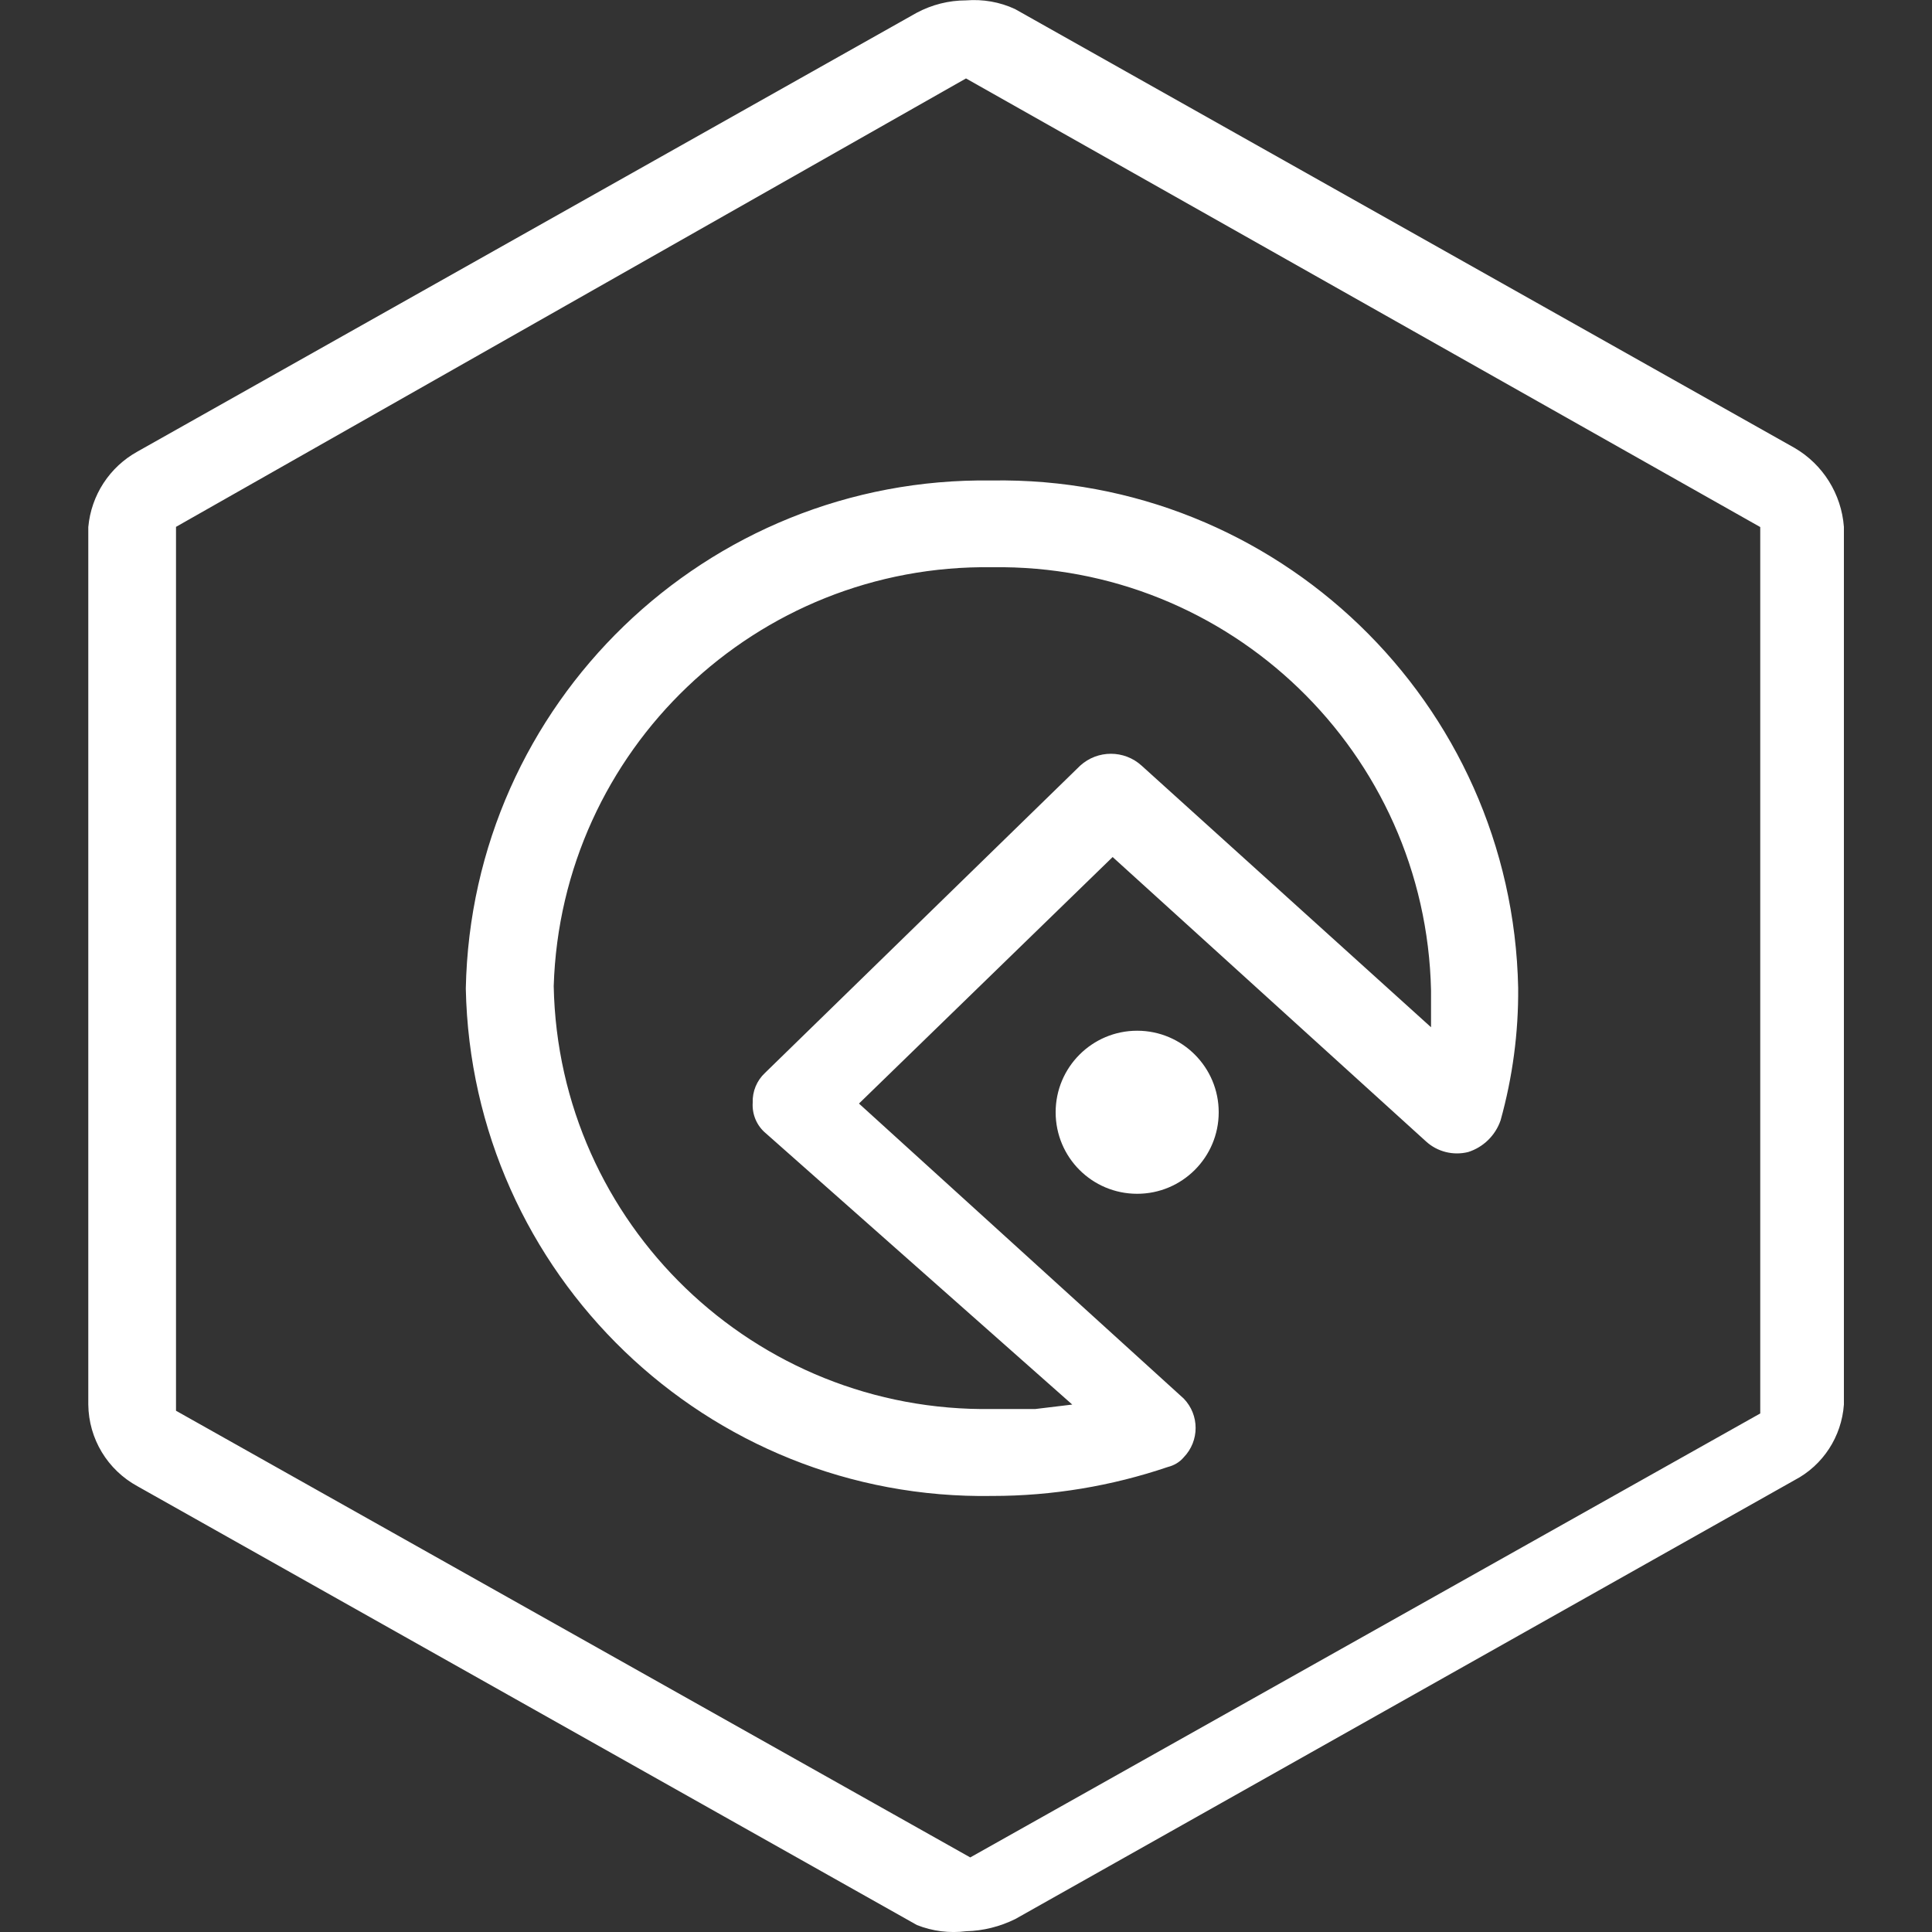 <?xml version="1.0" encoding="utf-8"?>
<!-- Generator: Adobe Illustrator 24.0.0, SVG Export Plug-In . SVG Version: 6.00 Build 0)  -->
<svg version="1.1" id="图层_1" xmlns="http://www.w3.org/2000/svg" xmlns:xlink="http://www.w3.org/1999/xlink" x="0px" y="0px"
	 viewBox="0 0 100 100" style="enable-background:new 0 0 100 100;" xml:space="preserve">
<rect x="0" y="0" width="100" height="100" fill="#333333" stroke="none"/>
<style type="text/css">
	.st0{fill:#FFFFFF;}
</style>
<path class="st0" d="M92.88,23.18L52.54,0.47C51.75,0.1,50.87-0.05,50,0.02c-0.89,0-1.76,0.22-2.55,0.64L7.12,23.37
	c-1.45,0.8-2.4,2.26-2.55,3.91V72.7c0.02,1.77,0.99,3.38,2.55,4.23l40.34,22.71c0.81,0.32,1.68,0.43,2.55,0.32
	c0.88-0.02,1.75-0.24,2.54-0.63l40.34-22.72c1.47-0.77,2.43-2.25,2.55-3.91V27.27C95.31,25.57,94.36,24.04,92.88,23.18 M91.11,73.16
	L50.22,96.14L9.11,73.02V27.27L50,4.06l41.11,23.22V73.16z M24.11,51.17c0.3,14.77,12.49,26.51,27.26,26.26
	c3.09,0,6.16-0.51,9.08-1.5c0.32-0.08,0.61-0.25,0.82-0.5c0.82-0.85,0.82-2.19,0-3.04L44.46,57.12l13.13-12.76l16.22,14.72
	c0.59,0.54,1.41,0.74,2.18,0.55c0.79-0.25,1.41-0.86,1.68-1.64c0.62-2.23,0.93-4.54,0.91-6.86c-0.3-14.77-12.49-26.51-27.26-26.26
	C36.56,24.66,24.4,36.41,24.11,51.17 M51.36,29.36c12.3-0.18,22.44,9.6,22.71,21.9v1.91L59.09,39.63c-0.9-0.82-2.28-0.82-3.18,0
	L39.6,55.53c-0.43,0.4-0.66,0.96-0.64,1.54c-0.04,0.61,0.21,1.2,0.68,1.59L55.5,72.7l-1.91,0.23h-2.22
	c-12.31,0.2-22.47-9.58-22.71-21.89C29.04,38.82,39.15,29.18,51.36,29.36 M63.08,57.57c0,2.33-1.89,4.22-4.22,4.22
	c-2.34,0-4.22-1.89-4.22-4.22s1.89-4.22,4.22-4.22C61.19,53.35,63.08,55.24,63.08,57.57"/>
</svg>
